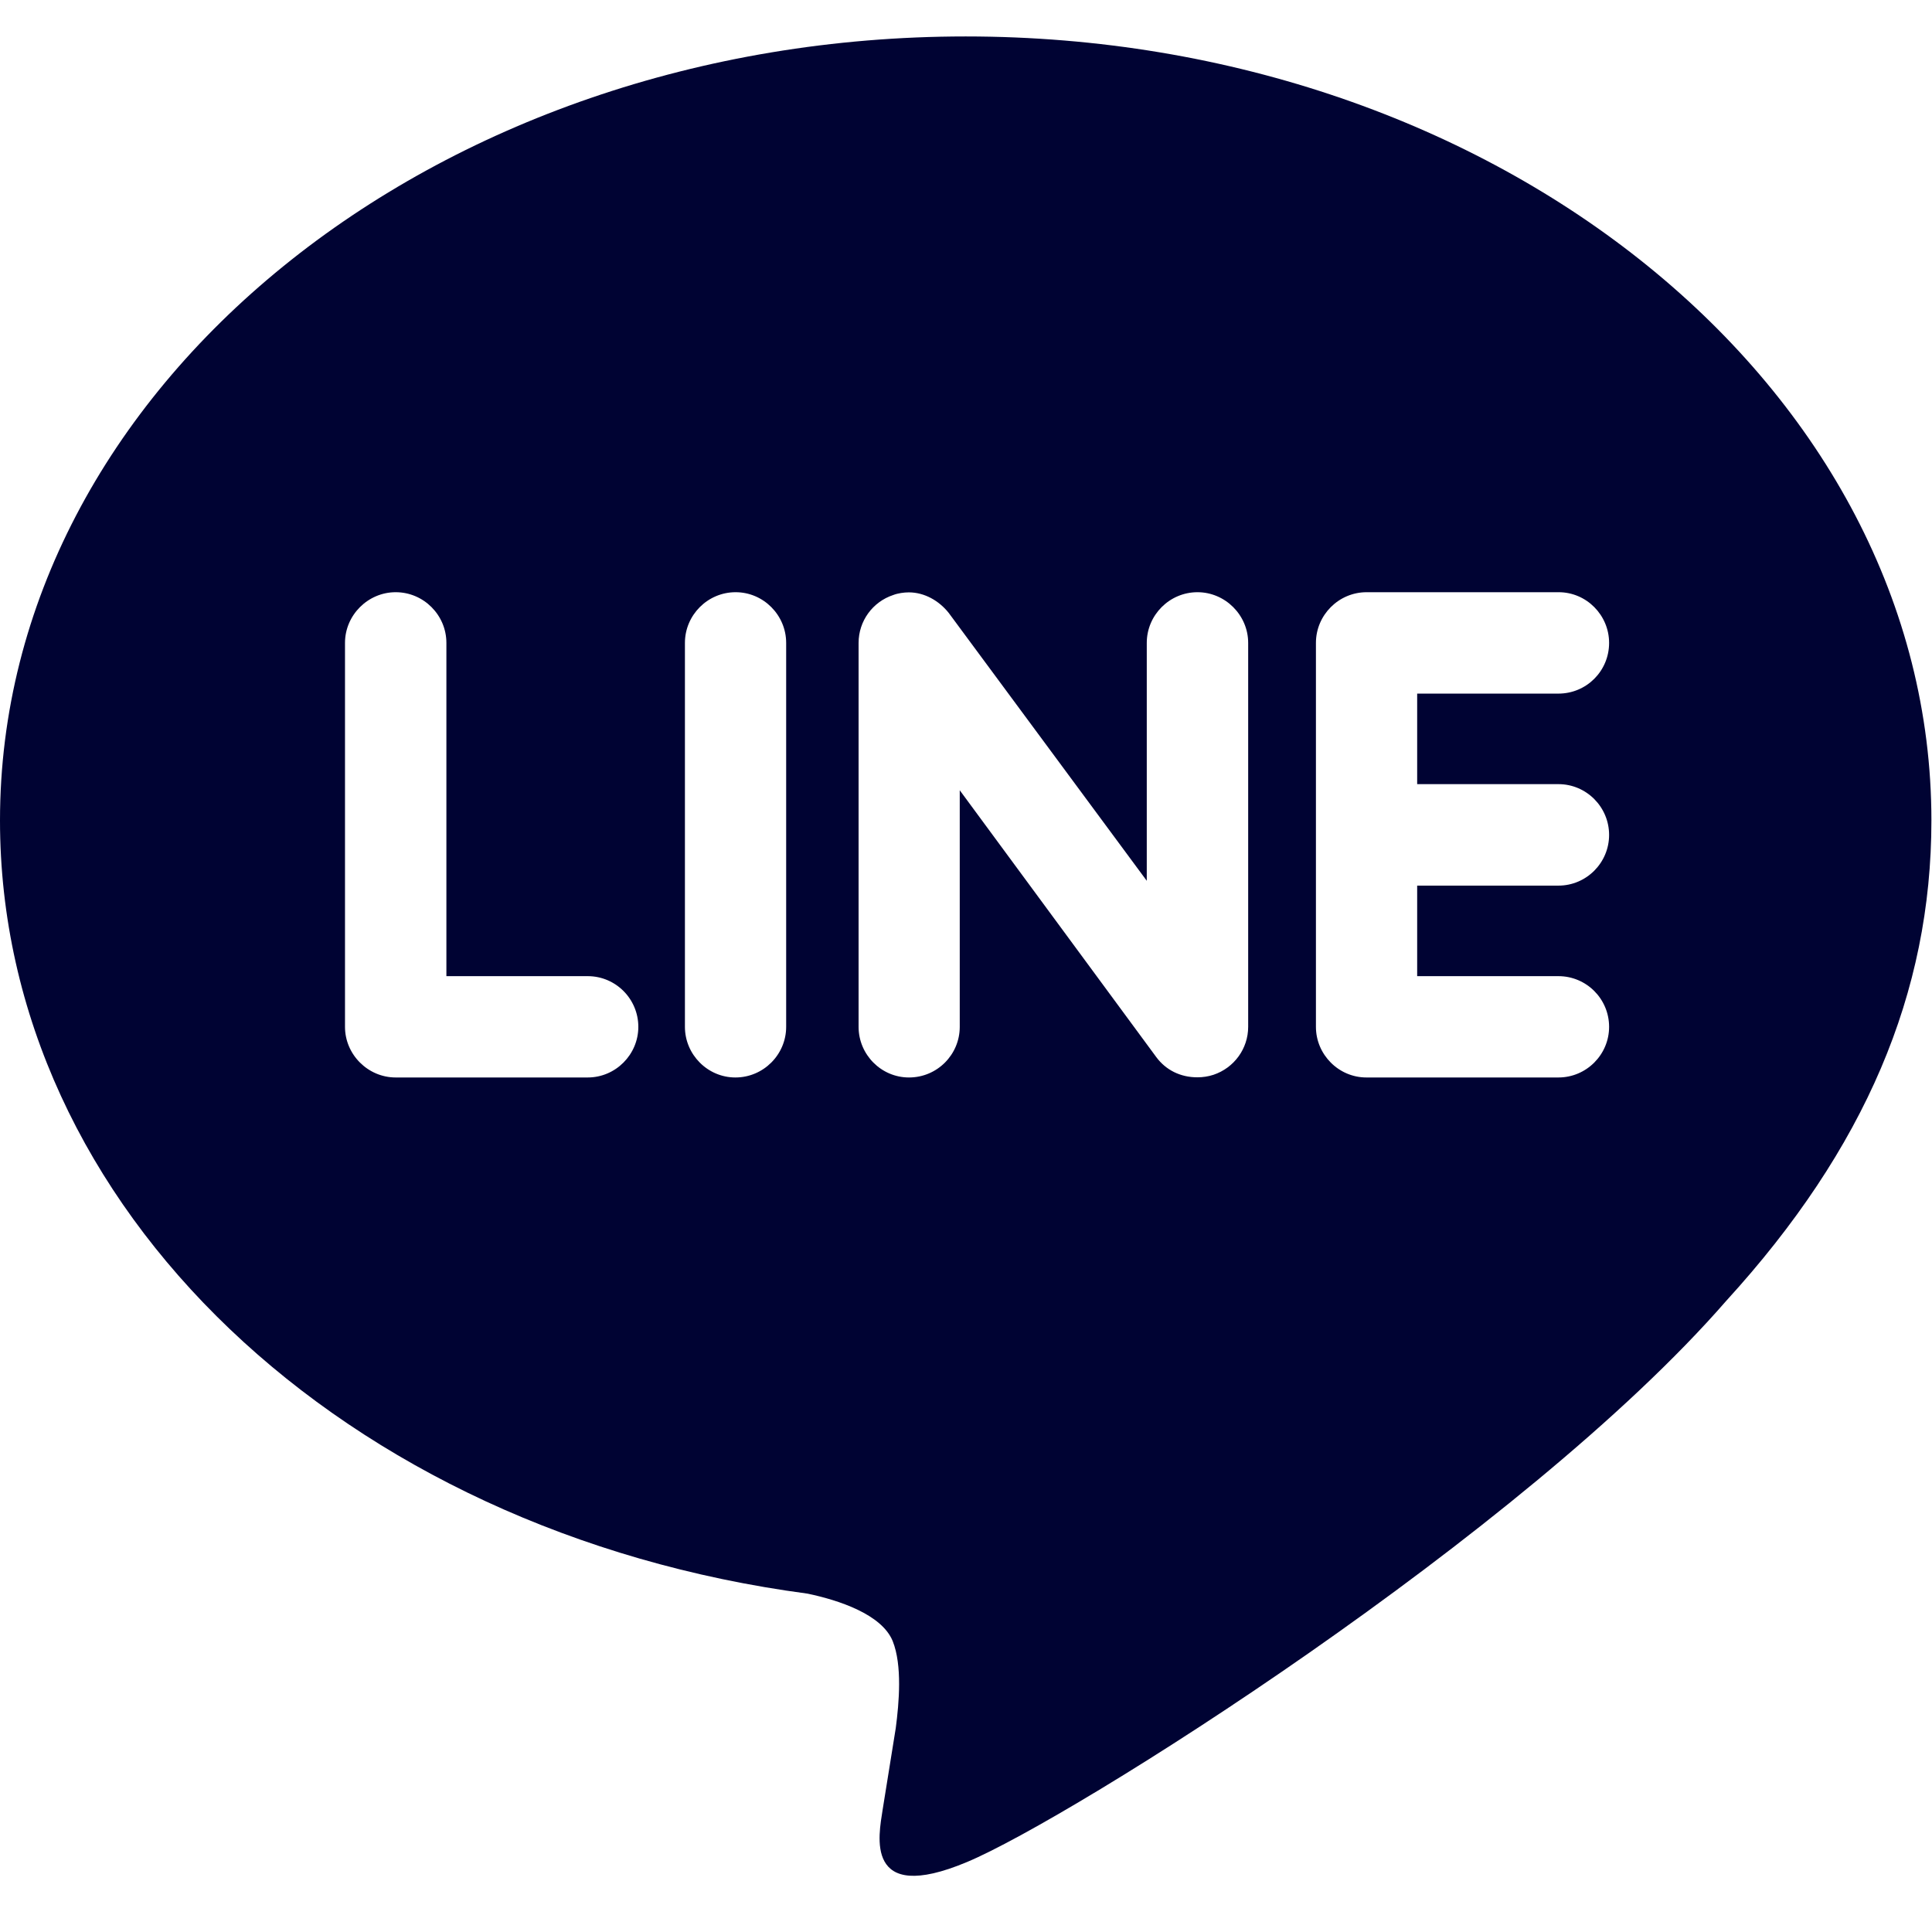 <?xml version="1.0" encoding="UTF-8" standalone="no"?>
<!DOCTYPE svg PUBLIC "-//W3C//DTD SVG 1.1//EN" "http://www.w3.org/Graphics/SVG/1.1/DTD/svg11.dtd">
<svg width="100%" height="100%" viewBox="0 0 26 26" version="1.1" xmlns="http://www.w3.org/2000/svg" xmlns:xlink="http://www.w3.org/1999/xlink" xml:space="preserve" xmlns:serif="http://www.serif.com/" style="fill-rule:evenodd;clip-rule:evenodd;stroke-linejoin:round;stroke-miterlimit:2;">
    <g transform="matrix(1.083,0,0,1.083,0,-0.129)">
        <g>
            <g>
                <path d="M19.365,9.863C19.714,9.863 19.995,10.148 19.995,10.494C19.995,10.839 19.714,11.124 19.365,11.124L17.61,11.124L17.61,12.249L19.365,12.249C19.714,12.249 19.995,12.532 19.995,12.879C19.995,13.223 19.714,13.508 19.365,13.508L16.979,13.508C16.634,13.508 16.352,13.223 16.352,12.879L16.352,8.108C16.352,7.763 16.634,7.478 16.982,7.478L19.368,7.478C19.714,7.478 19.995,7.763 19.995,8.108C19.995,8.457 19.714,8.738 19.365,8.738L17.61,8.738L17.61,9.863L19.365,9.863ZM15.51,12.879C15.51,13.149 15.336,13.389 15.078,13.475C15.014,13.496 14.945,13.506 14.879,13.506C14.668,13.506 14.488,13.416 14.369,13.256L11.926,9.939L11.926,12.879C11.926,13.223 11.647,13.508 11.295,13.508C10.949,13.508 10.669,13.223 10.669,12.879L10.669,8.108C10.669,7.838 10.842,7.598 11.099,7.513C11.159,7.49 11.235,7.48 11.293,7.48C11.488,7.48 11.668,7.584 11.788,7.734L14.25,11.064L14.25,8.108C14.25,7.763 14.532,7.478 14.88,7.478C15.225,7.478 15.51,7.763 15.51,8.108L15.51,12.879ZM9.769,12.879C9.769,13.223 9.487,13.508 9.138,13.508C8.793,13.508 8.511,13.223 8.511,12.879L8.511,8.108C8.511,7.763 8.793,7.478 9.141,7.478C9.487,7.478 9.769,7.763 9.769,8.108L9.769,12.879ZM7.303,13.508L4.917,13.508C4.572,13.508 4.287,13.223 4.287,12.879L4.287,8.108C4.287,7.763 4.572,7.478 4.917,7.478C5.265,7.478 5.547,7.763 5.547,8.108L5.547,12.249L7.303,12.249C7.651,12.249 7.932,12.532 7.932,12.879C7.932,13.223 7.65,13.508 7.303,13.508M24,10.314C24,4.943 18.615,0.572 12,0.572C5.385,0.572 0,4.943 0,10.314C0,15.125 4.27,19.156 10.035,19.922C10.426,20.004 10.958,20.18 11.093,20.512C11.213,20.813 11.172,21.278 11.131,21.592L10.967,22.612C10.922,22.913 10.727,23.798 12.016,23.257C13.307,22.718 18.932,19.179 21.452,16.282C23.176,14.393 24,12.458 24,10.314" style="fill:rgb(0,3,51);fill-rule:nonzero;"/>
            </g>
        </g>
    </g>
</svg>
